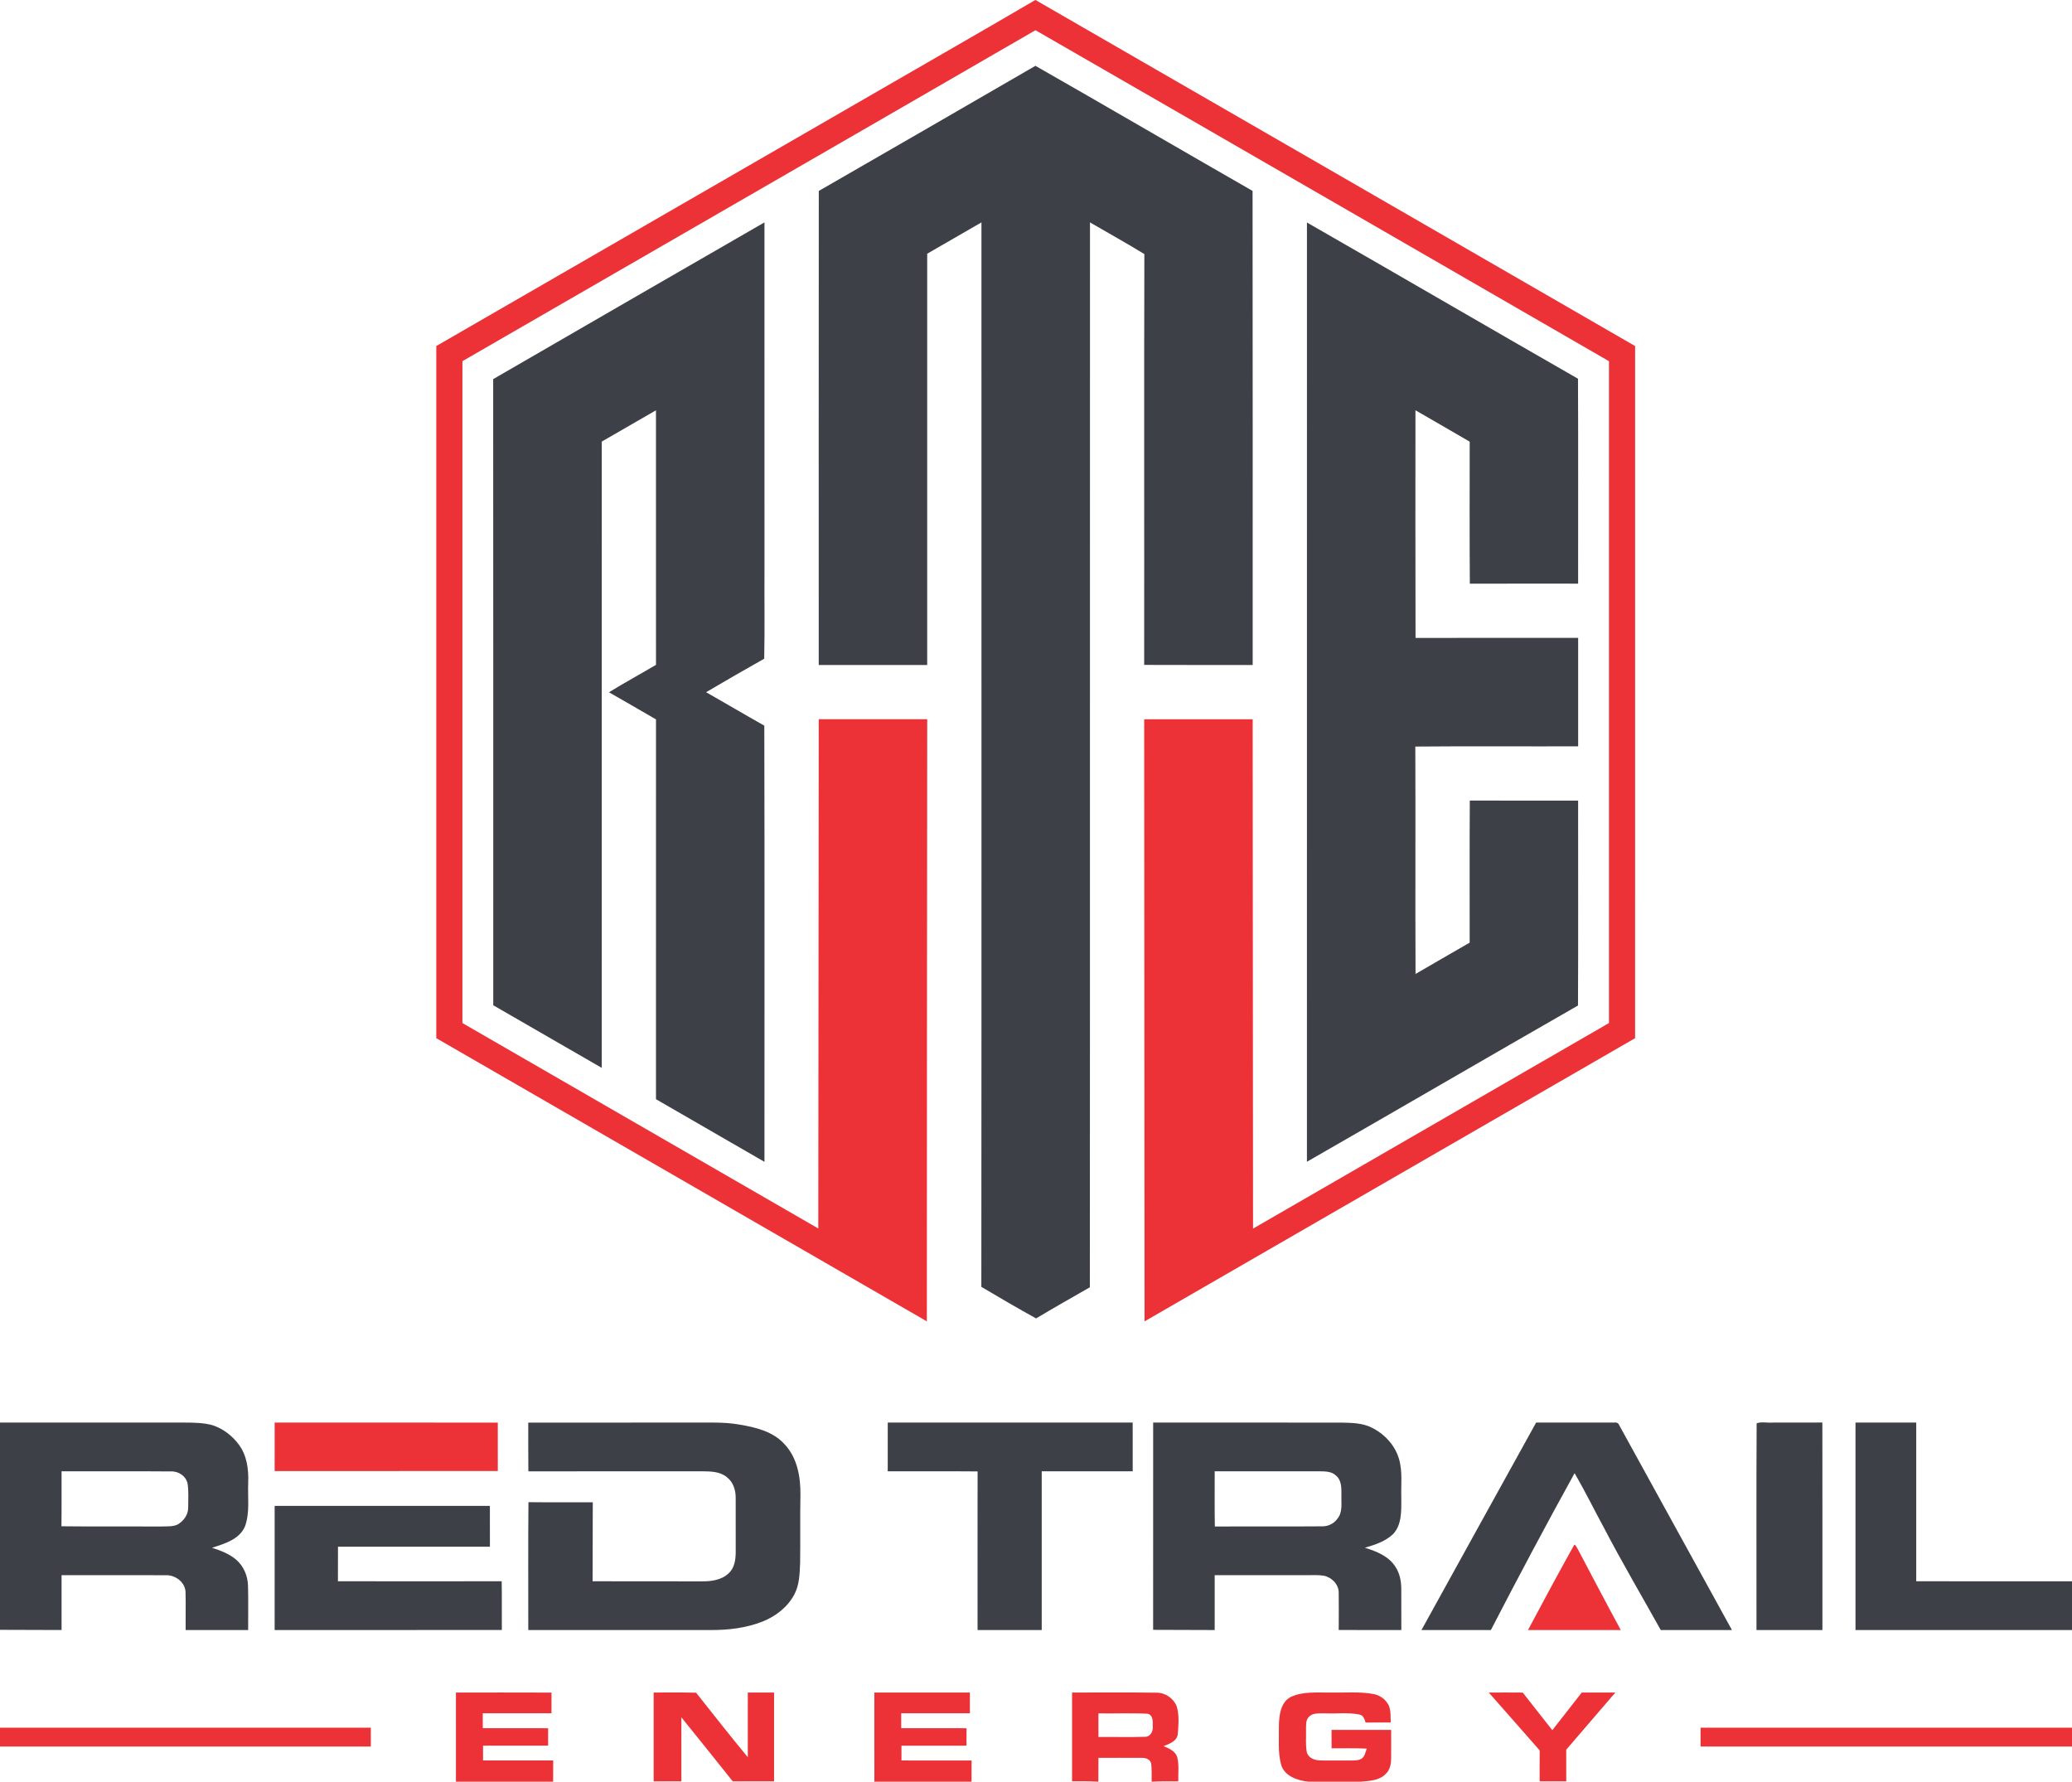 <?xml version="1.0" encoding="UTF-8" ?>
<!DOCTYPE svg PUBLIC "-//W3C//DTD SVG 1.1//EN" "http://www.w3.org/Graphics/SVG/1.1/DTD/svg11.dtd">
<svg width="1163pt" height="1000pt" viewBox="0 0 1163 1000" version="1.1" xmlns="http://www.w3.org/2000/svg">
<g id="#ed3237ff">
<path fill="#ed3237" opacity="1.00" d=" M 581.11 0.00 L 581.22 0.00 C 693.46 64.65 805.58 129.50 917.78 194.23 C 917.78 323.72 917.78 453.21 917.77 582.70 C 825.98 635.67 734.21 688.68 642.42 741.65 C 642.37 629.00 642.30 516.34 642.22 403.69 C 662.52 403.68 682.82 403.68 703.12 403.69 C 703.19 498.98 703.24 594.28 703.32 689.58 C 769.89 651.09 836.52 612.68 903.10 574.21 C 903.11 450.38 903.09 326.56 903.11 202.73 C 795.81 140.80 688.57 78.76 581.20 16.96 C 474.05 78.98 366.76 140.77 259.56 202.71 C 259.57 326.55 259.57 450.38 259.56 574.21 C 326.13 612.65 392.71 651.09 459.30 689.51 C 459.40 594.24 459.45 498.96 459.55 403.68 C 479.84 403.68 500.14 403.68 520.44 403.68 C 520.39 516.34 520.21 628.99 520.24 741.64 C 428.45 688.68 336.68 635.67 244.89 582.70 C 244.88 453.21 244.88 323.71 244.89 194.22 C 324.85 148.07 404.81 101.91 484.76 55.75 C 516.86 37.13 549.11 18.77 581.11 0.00 Z" />
<path fill="#ed3237" opacity="1.00" d=" M 154.16 798.44 C 195.91 798.46 237.66 798.43 279.41 798.46 C 279.41 807.51 279.39 816.57 279.42 825.63 C 237.66 825.69 195.91 825.63 154.15 825.66 C 154.15 816.58 154.14 807.51 154.16 798.44 Z" />
<path fill="#ed3237" opacity="1.00" d=" M 883.61 867.04 C 884.75 867.27 884.97 868.57 885.58 869.43 C 893.60 884.61 901.55 899.82 909.75 914.90 C 892.38 914.88 875.01 914.90 857.65 914.89 C 866.16 898.87 874.78 882.89 883.61 867.04 Z" />
<path fill="#ed3237" opacity="1.00" d=" M 255.91 949.96 C 273.79 949.98 291.67 949.91 309.55 950.00 C 309.53 953.86 309.53 957.73 309.54 961.60 C 296.69 961.60 283.83 961.60 270.98 961.61 C 270.98 964.39 270.98 967.18 270.98 969.98 C 283.21 969.99 295.43 969.97 307.65 969.99 C 307.64 973.25 307.64 976.51 307.65 979.78 C 295.47 979.79 283.30 979.78 271.13 979.79 C 271.13 982.55 271.13 985.32 271.13 988.10 C 284.25 988.11 297.37 988.10 310.50 988.10 C 310.51 992.06 310.51 996.03 310.47 1000.00 L 255.92 1000.00 C 255.90 983.32 255.91 966.64 255.91 949.96 Z" />
<path fill="#ed3237" opacity="1.00" d=" M 366.89 949.96 C 374.82 950.00 382.76 949.85 390.70 950.05 C 400.31 962.16 409.86 974.35 419.73 986.26 C 419.75 974.16 419.72 962.06 419.74 949.96 C 424.65 949.95 429.56 949.95 434.48 949.96 C 434.49 966.57 434.48 983.19 434.48 999.81 C 426.74 999.81 419.01 999.83 411.27 999.80 C 401.67 987.80 392.12 975.78 382.44 963.86 C 382.45 975.84 382.44 987.82 382.45 999.81 C 377.26 999.81 372.07 999.81 366.89 999.81 C 366.88 983.19 366.88 966.57 366.89 949.96 Z" />
<path fill="#ed3237" opacity="1.00" d=" M 490.77 949.96 C 508.64 949.95 526.52 949.96 544.39 949.96 C 544.39 953.83 544.39 957.71 544.40 961.59 C 531.55 961.62 518.70 961.59 505.84 961.61 C 505.84 964.39 505.84 967.18 505.84 969.98 C 518.06 969.99 530.29 969.98 542.51 969.99 C 542.50 973.25 542.50 976.52 542.48 979.80 C 530.32 979.76 518.15 979.79 505.99 979.79 C 505.99 982.55 505.98 985.32 505.99 988.10 C 519.11 988.11 532.23 988.10 545.36 988.11 C 545.36 992.06 545.36 996.03 545.33 1000.00 L 490.79 1000.00 C 490.73 983.32 490.78 966.64 490.77 949.96 Z" />
<path fill="#ed3237" opacity="1.00" d=" M 601.74 949.96 C 617.52 950.02 633.30 949.83 649.07 950.05 C 653.89 949.96 658.47 953.04 660.38 957.43 C 662.00 962.43 661.49 967.87 661.10 973.04 C 660.83 977.25 656.41 978.74 653.11 980.04 C 656.12 981.32 659.65 982.78 660.76 986.18 C 661.91 990.62 661.22 995.27 661.37 999.81 C 656.45 999.81 651.54 999.72 646.63 1000.00 L 646.41 1000.00 C 646.32 996.65 646.57 993.29 646.16 989.97 C 645.77 987.57 643.16 986.52 640.99 986.64 C 632.84 986.55 624.69 986.66 616.54 986.63 C 616.53 991.08 616.54 995.54 616.49 1000.00 L 616.45 1000.00 C 611.55 999.70 606.64 999.78 601.74 999.76 C 601.74 983.16 601.74 966.56 601.74 949.96 M 616.54 961.67 C 616.53 966.08 616.53 970.50 616.54 974.92 C 625.37 974.82 634.21 975.09 643.04 974.80 C 645.85 974.63 647.33 971.53 647.03 969.00 C 647.11 966.41 647.31 962.39 643.95 961.86 C 634.83 961.40 625.67 961.80 616.54 961.67 Z" />
<path fill="#ed3237" opacity="1.00" d=" M 724.42 952.48 C 731.44 949.16 739.47 950.12 747.00 949.96 C 754.82 950.15 762.71 949.39 770.46 950.72 C 774.34 951.26 777.91 953.78 779.56 957.35 C 780.75 960.33 780.49 963.62 780.61 966.78 C 775.90 966.78 771.19 966.74 766.48 966.83 C 765.93 964.93 765.24 962.64 762.97 962.30 C 756.72 961.03 750.28 961.93 743.94 961.64 C 740.81 961.80 736.96 961.09 734.61 963.68 C 732.71 965.63 733.17 968.54 733.06 971.02 C 733.18 975.12 732.73 979.30 733.49 983.37 C 734.26 986.70 737.92 988.03 741.00 988.06 C 746.64 988.22 752.29 988.05 757.94 988.13 C 759.98 988.01 762.23 988.26 764.08 987.20 C 766.11 986.01 766.33 983.42 767.16 981.45 C 760.58 981.09 754.00 981.31 747.42 981.28 C 747.39 977.82 747.38 974.37 747.38 970.93 C 758.54 970.89 769.70 970.91 780.85 970.92 C 780.82 976.30 780.92 981.69 780.84 987.08 C 780.81 990.19 780.13 993.55 777.72 995.72 C 774.08 999.47 768.51 999.57 763.65 1000.00 L 734.49 1000.00 C 728.29 999.41 720.64 996.84 718.97 990.05 C 717.21 983.19 717.96 976.01 717.83 969.00 C 717.94 963.09 718.59 955.65 724.42 952.48 Z" />
<path fill="#ed3237" opacity="1.00" d=" M 835.64 949.97 C 842.00 949.96 848.36 949.93 854.72 949.99 C 860.21 957.05 865.78 964.05 871.31 971.09 C 876.83 964.05 882.33 957.00 887.84 949.96 C 894.12 949.96 900.40 949.94 906.69 949.97 C 897.51 960.67 888.28 971.33 879.11 982.04 C 879.12 987.96 879.11 993.88 879.12 999.81 C 874.14 999.81 869.16 999.81 864.19 999.81 C 864.19 994.02 864.15 988.24 864.22 982.46 C 854.76 971.57 845.13 960.82 835.64 949.97 Z" />
<path fill="#ed3237" opacity="1.00" d=" M 0.00 969.68 C 69.38 969.68 138.76 969.67 208.14 969.68 C 208.14 973.21 208.14 976.74 208.14 980.27 C 138.76 980.28 69.38 980.27 0.00 980.27 L 0.00 969.68 Z" />
<path fill="#ed3237" opacity="1.00" d=" M 954.52 969.68 C 1024.02 969.68 1093.51 969.68 1163.00 969.68 L 1163.00 980.27 C 1093.51 980.27 1024.02 980.28 954.52 980.27 C 954.51 976.74 954.51 973.20 954.52 969.68 Z" />
</g>
<g id="#3e4047ff">
<path fill="#3e4047" opacity="1.00" d=" M 459.58 107.17 C 500.14 83.80 540.71 60.44 581.18 36.94 C 621.90 60.18 662.38 83.84 703.06 107.15 C 703.20 195.84 703.09 284.54 703.12 373.23 C 682.81 373.21 662.51 373.30 642.21 373.19 C 642.32 296.33 642.09 219.46 642.32 142.60 C 632.29 136.44 621.96 130.77 611.80 124.83 C 611.72 324.05 611.86 523.28 611.73 722.50 C 601.64 728.28 591.52 734.02 581.54 739.99 C 571.20 734.26 560.98 728.31 550.82 722.27 C 550.98 523.12 550.84 323.97 550.88 124.82 C 540.72 130.66 530.57 136.52 520.43 142.40 C 520.45 219.34 520.44 296.29 520.43 373.23 C 500.14 373.24 479.84 373.24 459.55 373.23 C 459.56 284.54 459.50 195.86 459.58 107.17 Z" />
<path fill="#3e4047" opacity="1.00" d=" M 276.82 212.79 C 327.52 183.36 378.33 154.14 429.09 124.82 C 429.11 189.89 429.09 254.96 429.10 320.03 C 429.00 336.59 429.29 353.15 428.95 369.71 C 418.00 375.85 407.16 382.16 396.33 388.51 C 407.25 394.72 418.06 401.12 429.00 407.28 C 429.22 488.89 429.04 570.50 429.09 652.11 C 408.79 640.40 388.49 628.69 368.20 616.95 C 368.21 545.89 368.19 474.83 368.21 403.78 C 359.42 398.68 350.63 393.58 341.80 388.55 C 350.48 383.22 359.43 378.34 368.21 373.15 C 368.19 325.53 368.22 277.91 368.19 230.29 C 358.04 236.12 347.90 241.99 337.76 247.85 C 337.75 365.02 337.77 482.19 337.75 599.36 C 317.44 587.67 297.15 575.95 276.86 564.22 C 276.84 447.07 276.91 329.93 276.82 212.79 Z" />
<path fill="#3e4047" opacity="1.00" d=" M 733.58 124.89 C 784.37 153.98 834.93 183.48 885.72 212.57 C 885.90 250.90 885.76 289.24 885.79 327.58 C 865.53 327.58 845.27 327.53 825.01 327.61 C 824.80 301.04 824.94 274.46 824.93 247.89 C 814.81 241.96 804.62 236.16 794.48 230.27 C 794.48 272.86 794.39 315.46 794.53 358.06 C 824.95 357.97 855.38 358.03 885.81 358.02 C 885.80 378.31 885.80 398.61 885.81 418.90 C 855.34 418.99 824.87 418.74 794.41 419.02 C 794.57 461.56 794.34 504.11 794.53 546.65 C 804.63 540.74 814.79 534.95 824.91 529.07 C 824.96 502.49 824.81 475.90 824.99 449.32 C 845.26 449.38 865.52 449.34 885.79 449.34 C 885.76 487.68 885.91 526.02 885.72 564.36 C 834.93 593.46 784.35 622.93 733.57 652.06 C 733.57 476.34 733.56 300.62 733.58 124.89 Z" />
<path fill="#3e4047" opacity="1.00" d=" M 0.00 798.45 C 34.66 798.45 69.31 798.45 103.97 798.45 C 109.05 798.49 114.22 798.53 119.16 799.89 C 125.16 801.78 130.40 805.83 134.10 810.88 C 138.60 816.91 139.59 824.67 139.32 831.99 C 138.95 840.18 140.36 848.72 137.55 856.61 C 134.48 864.05 125.96 866.44 119.00 868.73 C 123.81 870.24 128.66 872.10 132.56 875.40 C 136.80 879.03 139.08 884.58 139.21 890.11 C 139.45 898.36 139.23 906.63 139.29 914.89 C 127.59 914.89 115.89 914.89 104.19 914.89 C 104.12 907.94 104.33 900.99 104.15 894.04 C 104.25 888.25 98.53 883.89 93.02 884.12 C 73.54 884.05 54.04 884.12 34.56 884.09 C 34.55 894.35 34.54 904.61 34.56 914.88 C 23.04 914.87 11.52 914.81 0.00 914.77 L 0.00 798.45 M 34.56 825.80 C 34.51 836.08 34.63 846.37 34.49 856.65 C 53.30 856.88 72.12 856.67 90.93 856.76 C 93.85 856.63 96.98 856.96 99.69 855.66 C 103.09 853.73 105.71 850.08 105.63 846.07 C 105.65 841.71 105.92 837.32 105.34 832.99 C 104.63 828.59 100.22 825.62 95.90 825.87 C 75.45 825.69 55.00 825.84 34.56 825.80 Z" />
<path fill="#3e4047" opacity="1.00" d=" M 296.51 798.46 C 327.37 798.43 358.22 798.46 389.07 798.45 C 397.72 798.52 406.43 798.03 414.99 799.57 C 424.12 801.08 433.95 803.43 440.38 810.62 C 447.50 818.14 449.39 828.96 449.28 838.97 C 449.03 851.66 449.29 864.35 449.11 877.04 C 448.85 883.10 448.77 889.49 445.83 894.97 C 442.08 902.02 435.41 907.18 428.07 910.10 C 418.86 913.75 408.86 914.93 399.01 914.89 C 364.85 914.89 330.68 914.89 296.52 914.90 C 296.57 890.97 296.38 867.04 296.62 843.12 C 308.65 843.27 320.68 843.13 332.72 843.19 C 332.68 857.96 332.69 872.73 332.63 887.51 C 353.08 887.60 373.53 887.51 393.98 887.56 C 399.26 887.62 405.06 886.82 409.04 883.00 C 412.32 879.99 412.96 875.27 412.95 871.04 C 412.94 861.04 412.96 851.05 412.94 841.05 C 413.03 836.61 411.65 831.85 407.97 829.09 C 404.11 825.83 398.78 825.85 394.01 825.79 C 361.53 825.83 329.05 825.74 296.57 825.83 C 296.44 816.71 296.55 807.58 296.51 798.46 Z" />
<path fill="#3e4047" opacity="1.00" d=" M 498.29 798.44 C 544.12 798.45 589.95 798.45 635.77 798.44 C 635.79 807.56 635.78 816.68 635.78 825.79 C 618.75 825.80 601.73 825.79 584.71 825.80 C 584.70 855.49 584.69 885.19 584.71 914.88 C 572.71 914.91 560.70 914.89 548.70 914.89 C 548.70 885.21 548.66 855.54 548.72 825.86 C 531.91 825.71 515.10 825.84 498.28 825.79 C 498.29 816.67 498.28 807.56 498.29 798.44 Z" />
<path fill="#3e4047" opacity="1.00" d=" M 647.26 798.44 C 682.52 798.46 717.78 798.43 753.04 798.46 C 758.66 798.60 764.56 798.65 769.73 801.17 C 776.96 804.69 782.98 811.04 785.25 818.85 C 787.36 826.03 786.28 833.57 786.55 840.93 C 786.51 847.73 786.98 855.65 781.97 860.99 C 777.64 865.14 771.72 867.07 766.08 868.70 C 772.60 870.69 779.65 873.50 783.37 879.59 C 785.75 883.24 786.52 887.65 786.53 891.95 C 786.58 899.59 786.51 907.23 786.56 914.88 C 774.84 914.89 763.13 914.93 751.42 914.85 C 751.43 907.90 751.52 900.94 751.41 893.99 C 751.46 889.26 747.48 885.27 743.01 884.39 C 740.02 883.91 736.99 884.10 733.99 884.09 C 716.59 884.11 699.20 884.08 681.80 884.10 C 681.79 894.36 681.80 904.62 681.80 914.89 C 670.28 914.86 658.77 914.81 647.25 914.78 C 647.26 876.00 647.24 837.22 647.26 798.44 M 681.80 825.80 C 681.84 836.13 681.69 846.46 681.88 856.79 C 701.93 856.65 721.98 856.86 742.02 856.68 C 745.36 856.77 748.61 855.25 750.58 852.53 C 753.82 848.78 752.74 843.56 752.93 839.04 C 752.93 835.26 753.10 830.80 749.84 828.17 C 747.26 825.63 743.36 825.88 740.02 825.78 C 720.61 825.81 701.21 825.78 681.80 825.80 Z" />
<path fill="#3e4047" opacity="1.00" d=" M 862.23 798.43 C 876.83 798.46 891.44 798.45 906.05 798.43 C 907.30 798.21 908.46 798.73 908.90 800.00 C 929.96 838.30 951.08 876.58 972.13 914.89 C 958.81 914.89 945.49 914.90 932.17 914.89 C 921.56 895.83 910.47 877.04 900.39 857.70 C 894.82 847.43 889.67 836.94 883.81 826.84 C 867.72 855.96 852.10 885.33 836.82 914.89 C 823.84 914.90 810.85 914.89 797.86 914.89 C 819.30 876.06 840.73 837.23 862.23 798.43 Z" />
<path fill="#3e4047" opacity="1.00" d=" M 985.99 798.84 C 988.69 797.86 992.04 798.69 994.98 798.45 C 1004.28 798.43 1013.58 798.47 1022.88 798.42 C 1022.96 837.25 1022.89 876.07 1022.91 914.90 C 1010.57 914.89 998.23 914.90 985.90 914.89 C 985.96 876.21 985.76 837.52 985.99 798.84 Z" />
<path fill="#3e4047" opacity="1.00" d=" M 1041.48 798.45 C 1052.84 798.44 1064.21 798.45 1075.57 798.45 C 1075.57 828.14 1075.58 857.83 1075.57 887.52 C 1104.71 887.57 1133.85 887.53 1163.00 887.54 L 1163.00 914.89 C 1122.49 914.89 1081.98 914.91 1041.48 914.88 C 1041.49 876.07 1041.48 837.26 1041.48 798.45 Z" />
<path fill="#3e4047" opacity="1.00" d=" M 154.16 845.22 C 194.43 845.22 234.70 845.24 274.97 845.21 C 275.01 852.84 274.98 860.48 274.99 868.11 C 246.56 868.12 218.13 868.11 189.71 868.11 C 189.69 874.57 189.72 881.04 189.68 887.50 C 220.32 887.57 250.95 887.57 281.59 887.50 C 281.77 896.62 281.60 905.75 281.68 914.87 C 239.17 914.92 196.66 914.88 154.15 914.89 C 154.16 891.67 154.14 868.44 154.16 845.22 Z" />
</g>
</svg>

